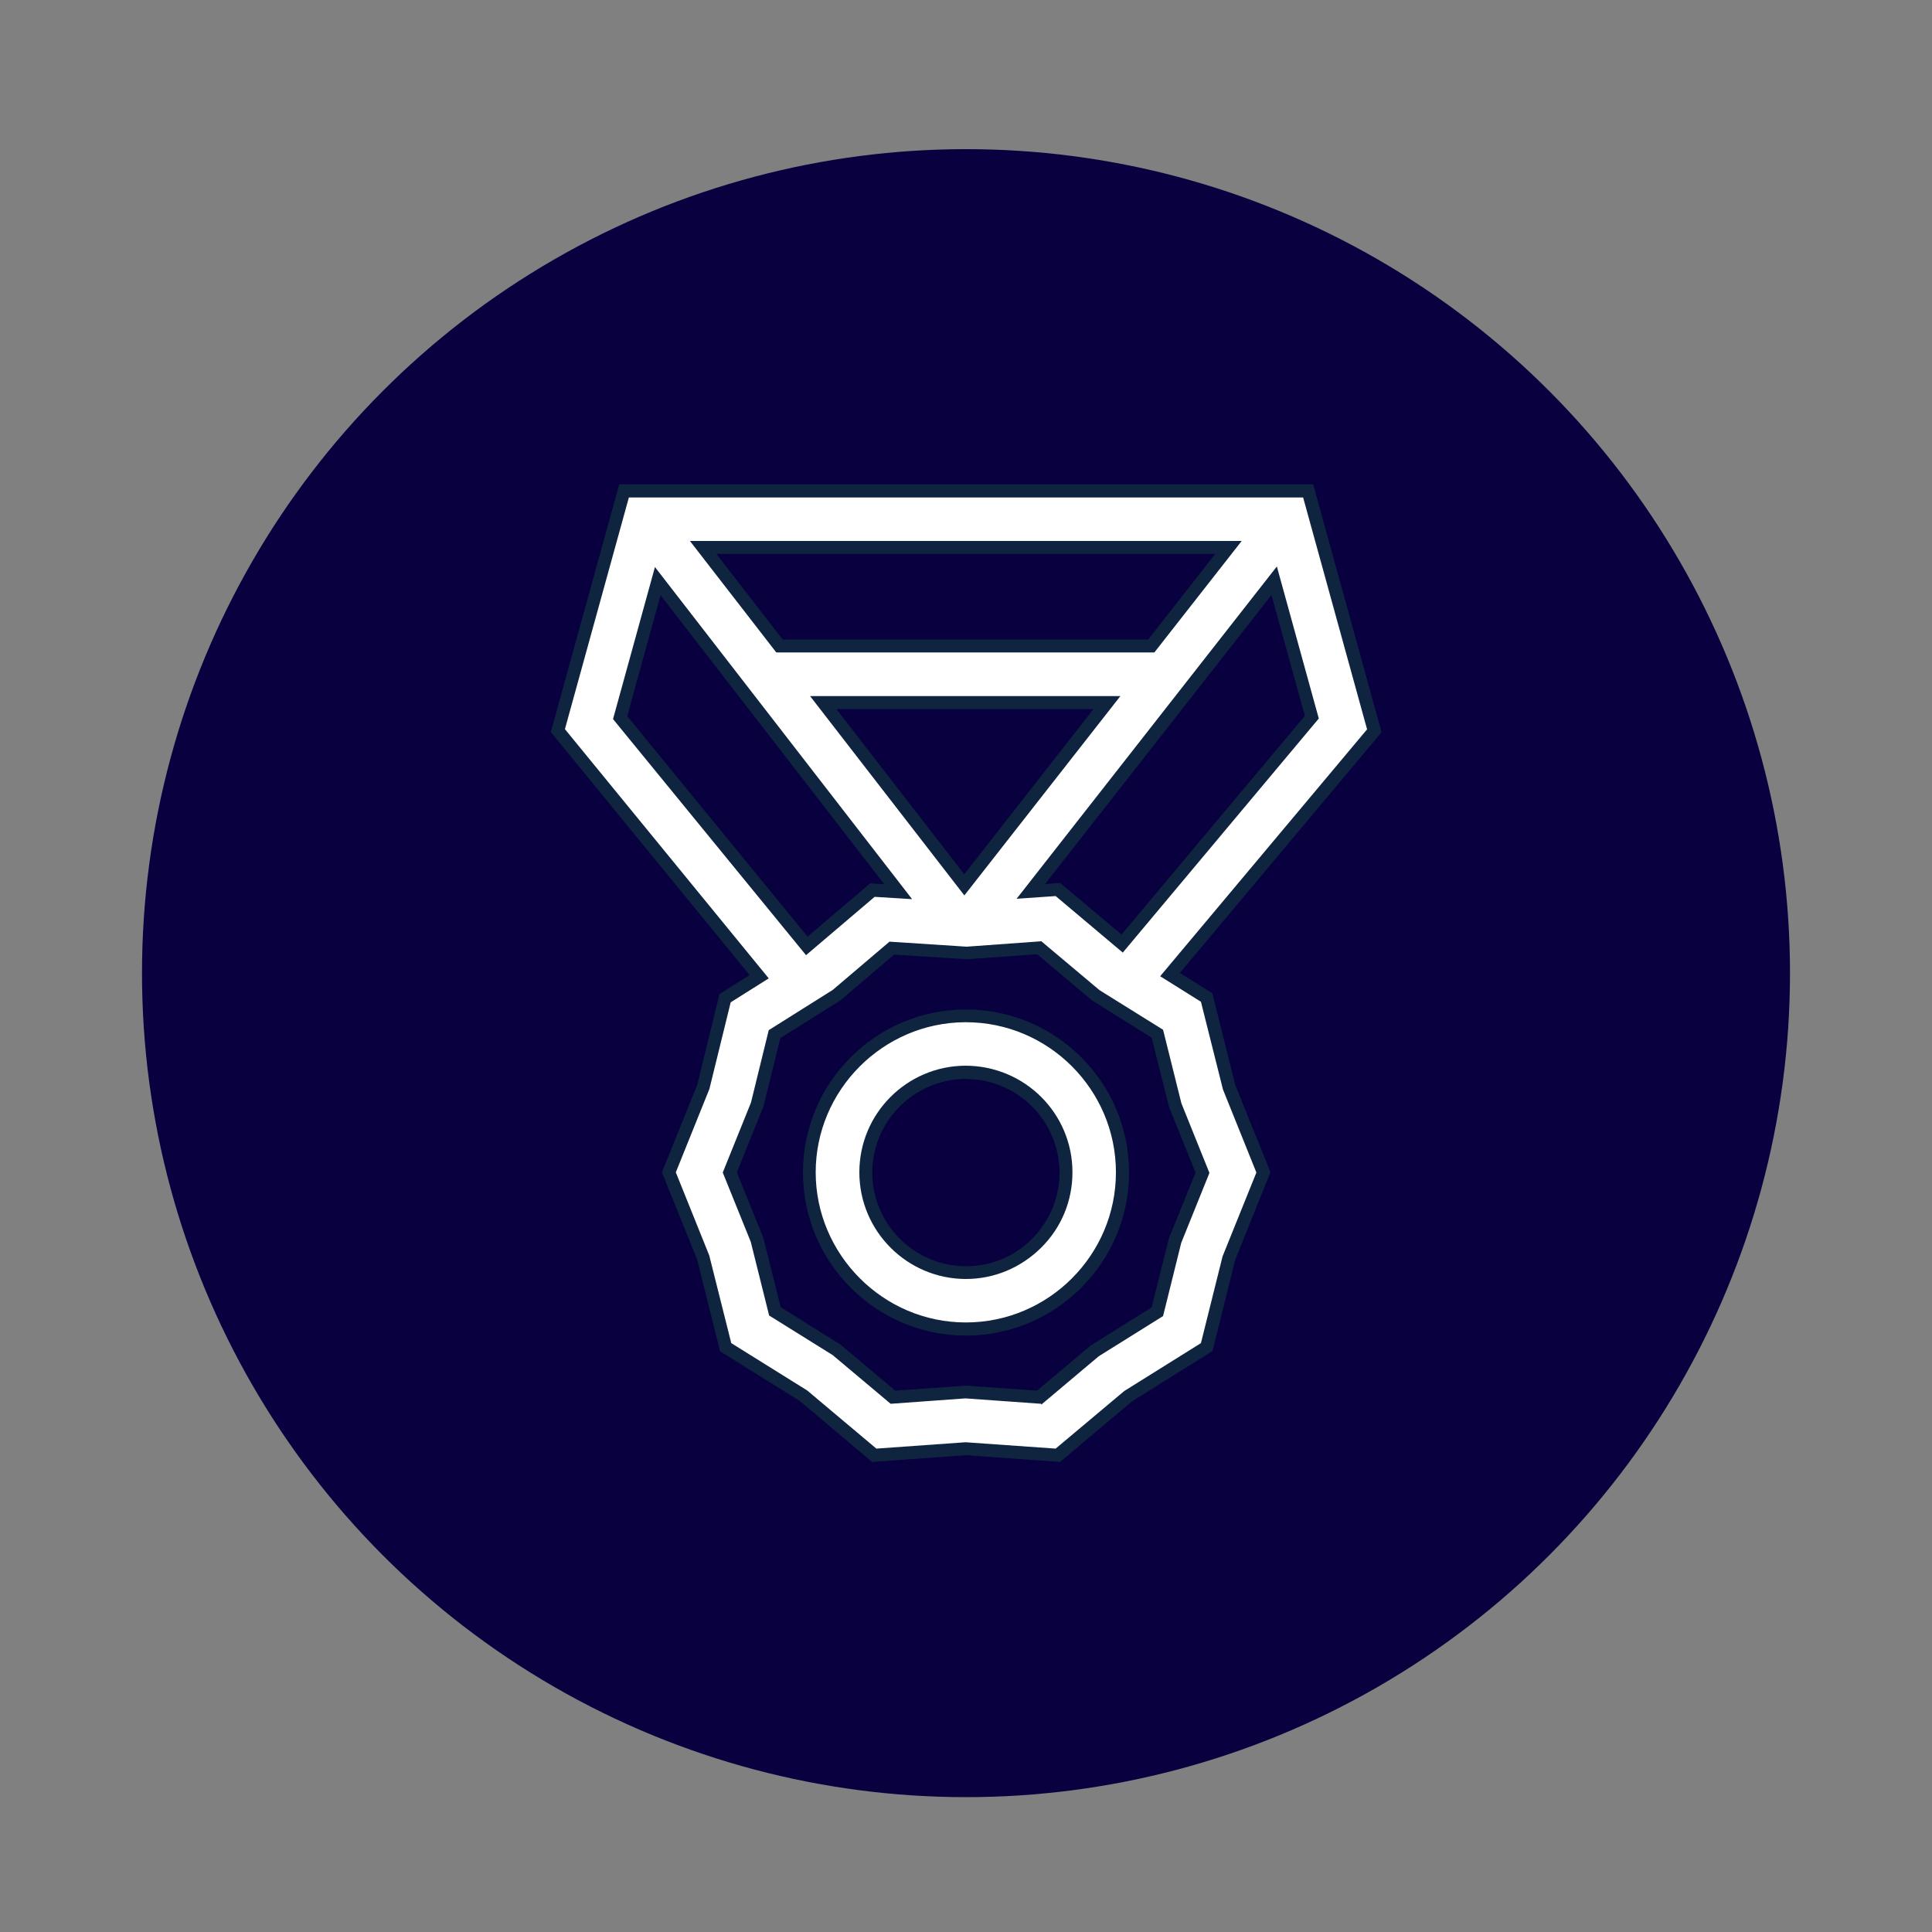 <svg xmlns="http://www.w3.org/2000/svg" id="Calque_1" viewBox="0 0 100 100"><rect x="0" y="0" width="100" height="100" fill="#808080" stroke="none"/><defs><style>.cls-1{fill:#08003f;}.cls-2{fill:#fff;}.cls-3{fill:#0f243f;}</style></defs><circle class="cls-1" cx="50" cy="50.37" r="42.65"></circle><path class="cls-2" d="M62.45,51.64l-1.9-1.18,10.58-12.62-3.43-12.42h-35.4l-3.42,12.41,10.42,12.74-1.77,1.11-1.14,4.61-1.78,4.4,1.78,4.42,1.16,4.63,4.04,2.52,3.65,3.07,4.76-.34,4.76.34,3.65-3.07,4.04-2.52,1.16-4.63,1.78-4.42-1.78-4.42-1.16-4.63ZM58.08,48.84l-3.33-2.8-1.4.1,12.59-16.08,1.95,7.06-9.82,11.71ZM59.59,33.44h-19.24l-3.95-5.1h27.19l-3.99,5.1ZM57.3,36.37l-7.38,9.43-7.3-9.43h14.69ZM34.04,30.08l12.45,16.07-1.33-.09-3.4,2.89-9.67-11.82,1.95-7.06ZM60.81,64.2l-.92,3.68-3.22,2.01-2.9,2.44-3.78-.27-3.78.27-2.9-2.44-3.22-2.01-.92-3.68-1.42-3.51,1.41-3.5.9-3.66,3.2-2.01,2.87-2.45,3.85.25,3.78-.27,2.9,2.44,3.22,2.01.92,3.68,1.42,3.51-1.42,3.51Z"></path><path class="cls-3" d="M54.87,75.67l-4.89-.35-4.84.35-3.75-3.16-4.12-2.57-1.19-4.76-1.82-4.5,1.83-4.53,1.15-4.7,1.56-.98-10.29-12.58,3.54-12.82h35.92l3.54,12.83-10.44,12.46,1.68,1.05,1.19,4.76,1.82,4.5-1.83,4.55-1.17,4.71-4.16,2.6-3.72,3.13ZM49.97,74.65l4.67.33,3.55-2.98,3.97-2.48,1.12-4.49,1.75-4.34-1.73-4.3-1.14-4.54-2.11-1.32,10.71-12.78-3.31-12h-34.9l-3.31,11.99,10.55,12.9-1.97,1.24-1.1,4.48-1.74,4.32,1.73,4.3,1.14,4.54,3.93,2.45,3.58,3.01,4.62-.33ZM53.89,72.66l-3.92-.28-3.87.28-3-2.52-3.29-2.05-.95-3.81-1.45-3.59,1.46-3.62.92-3.75,3.31-2.08,2.94-2.5,3.99.26,3.87-.28,3.01,2.53,3.29,2.05.95,3.81,1.45,3.6-1.46,3.62-.94,3.79-3.33,2.08-2.97,2.5ZM49.98,71.72l3.69.26,2.8-2.35,3.14-1.96.9-3.59,1.37-3.39-1.37-3.39-.9-3.59-3.1-1.94-2.83-2.38-3.64.26-3.76-.24-2.77,2.36-3.12,1.96-.87,3.53-1.38,3.42,1.37,3.39.9,3.59,3.1,1.94,2.83,2.38,3.65-.26ZM41.72,49.44l-9.99-12.22,2.17-7.87,13.31,17.19-1.94-.12-3.55,3.02ZM32.46,37.06l9.34,11.42,3.24-2.76.73.05-11.58-14.96-1.72,6.24ZM58.12,49.31l-3.48-2.93-2.02.14,13.47-17.2,2.17,7.87-10.14,12.11ZM54.87,45.7l3.18,2.67,9.49-11.32-1.73-6.25-11.72,14.96.78-.06ZM49.91,46.34l-7.98-10.31h16.06l-8.07,10.31ZM43.29,36.7l6.62,8.55,6.69-8.55h-13.31ZM59.75,33.77h-19.57l-4.47-5.77h28.56l-4.52,5.77ZM40.51,33.1h18.92l3.47-4.43h-25.82l3.43,4.43Z"></path><path class="cls-2" d="M50,52.58h-.06c-4.44.03-8.05,3.67-8.05,8.11s3.64,8.11,8.11,8.11,8.11-3.64,8.11-8.11c0-4.47-3.64-8.11-8.11-8.11h0ZM50,65.86c-2.86,0-5.18-2.32-5.18-5.18s2.31-5.16,5.14-5.18h.04c2.86,0,5.18,2.32,5.18,5.18,0,2.86-2.32,5.18-5.18,5.18Z"></path><path class="cls-3" d="M50,69.13c-4.66,0-8.44-3.79-8.44-8.44s3.76-8.41,8.38-8.44h.06c4.66,0,8.44,3.79,8.44,8.44s-3.79,8.44-8.44,8.44ZM49.94,52.91c-4.25.03-7.72,3.52-7.72,7.77s3.49,7.77,7.77,7.77,7.77-3.49,7.77-7.77-3.49-7.77-7.77-7.77h-.06ZM50,66.2c-3.04,0-5.52-2.47-5.52-5.52s2.46-5.5,5.48-5.52c3.08,0,5.55,2.47,5.55,5.52,0,1.47-.57,2.86-1.62,3.9s-2.43,1.62-3.9,1.62ZM50,55.84c-2.69.02-4.85,2.19-4.85,4.85s2.17,4.85,4.85,4.85c1.29,0,2.51-.5,3.42-1.42s1.42-2.13,1.42-3.42c0-2.67-2.17-4.85-4.85-4.85Z"></path></svg>